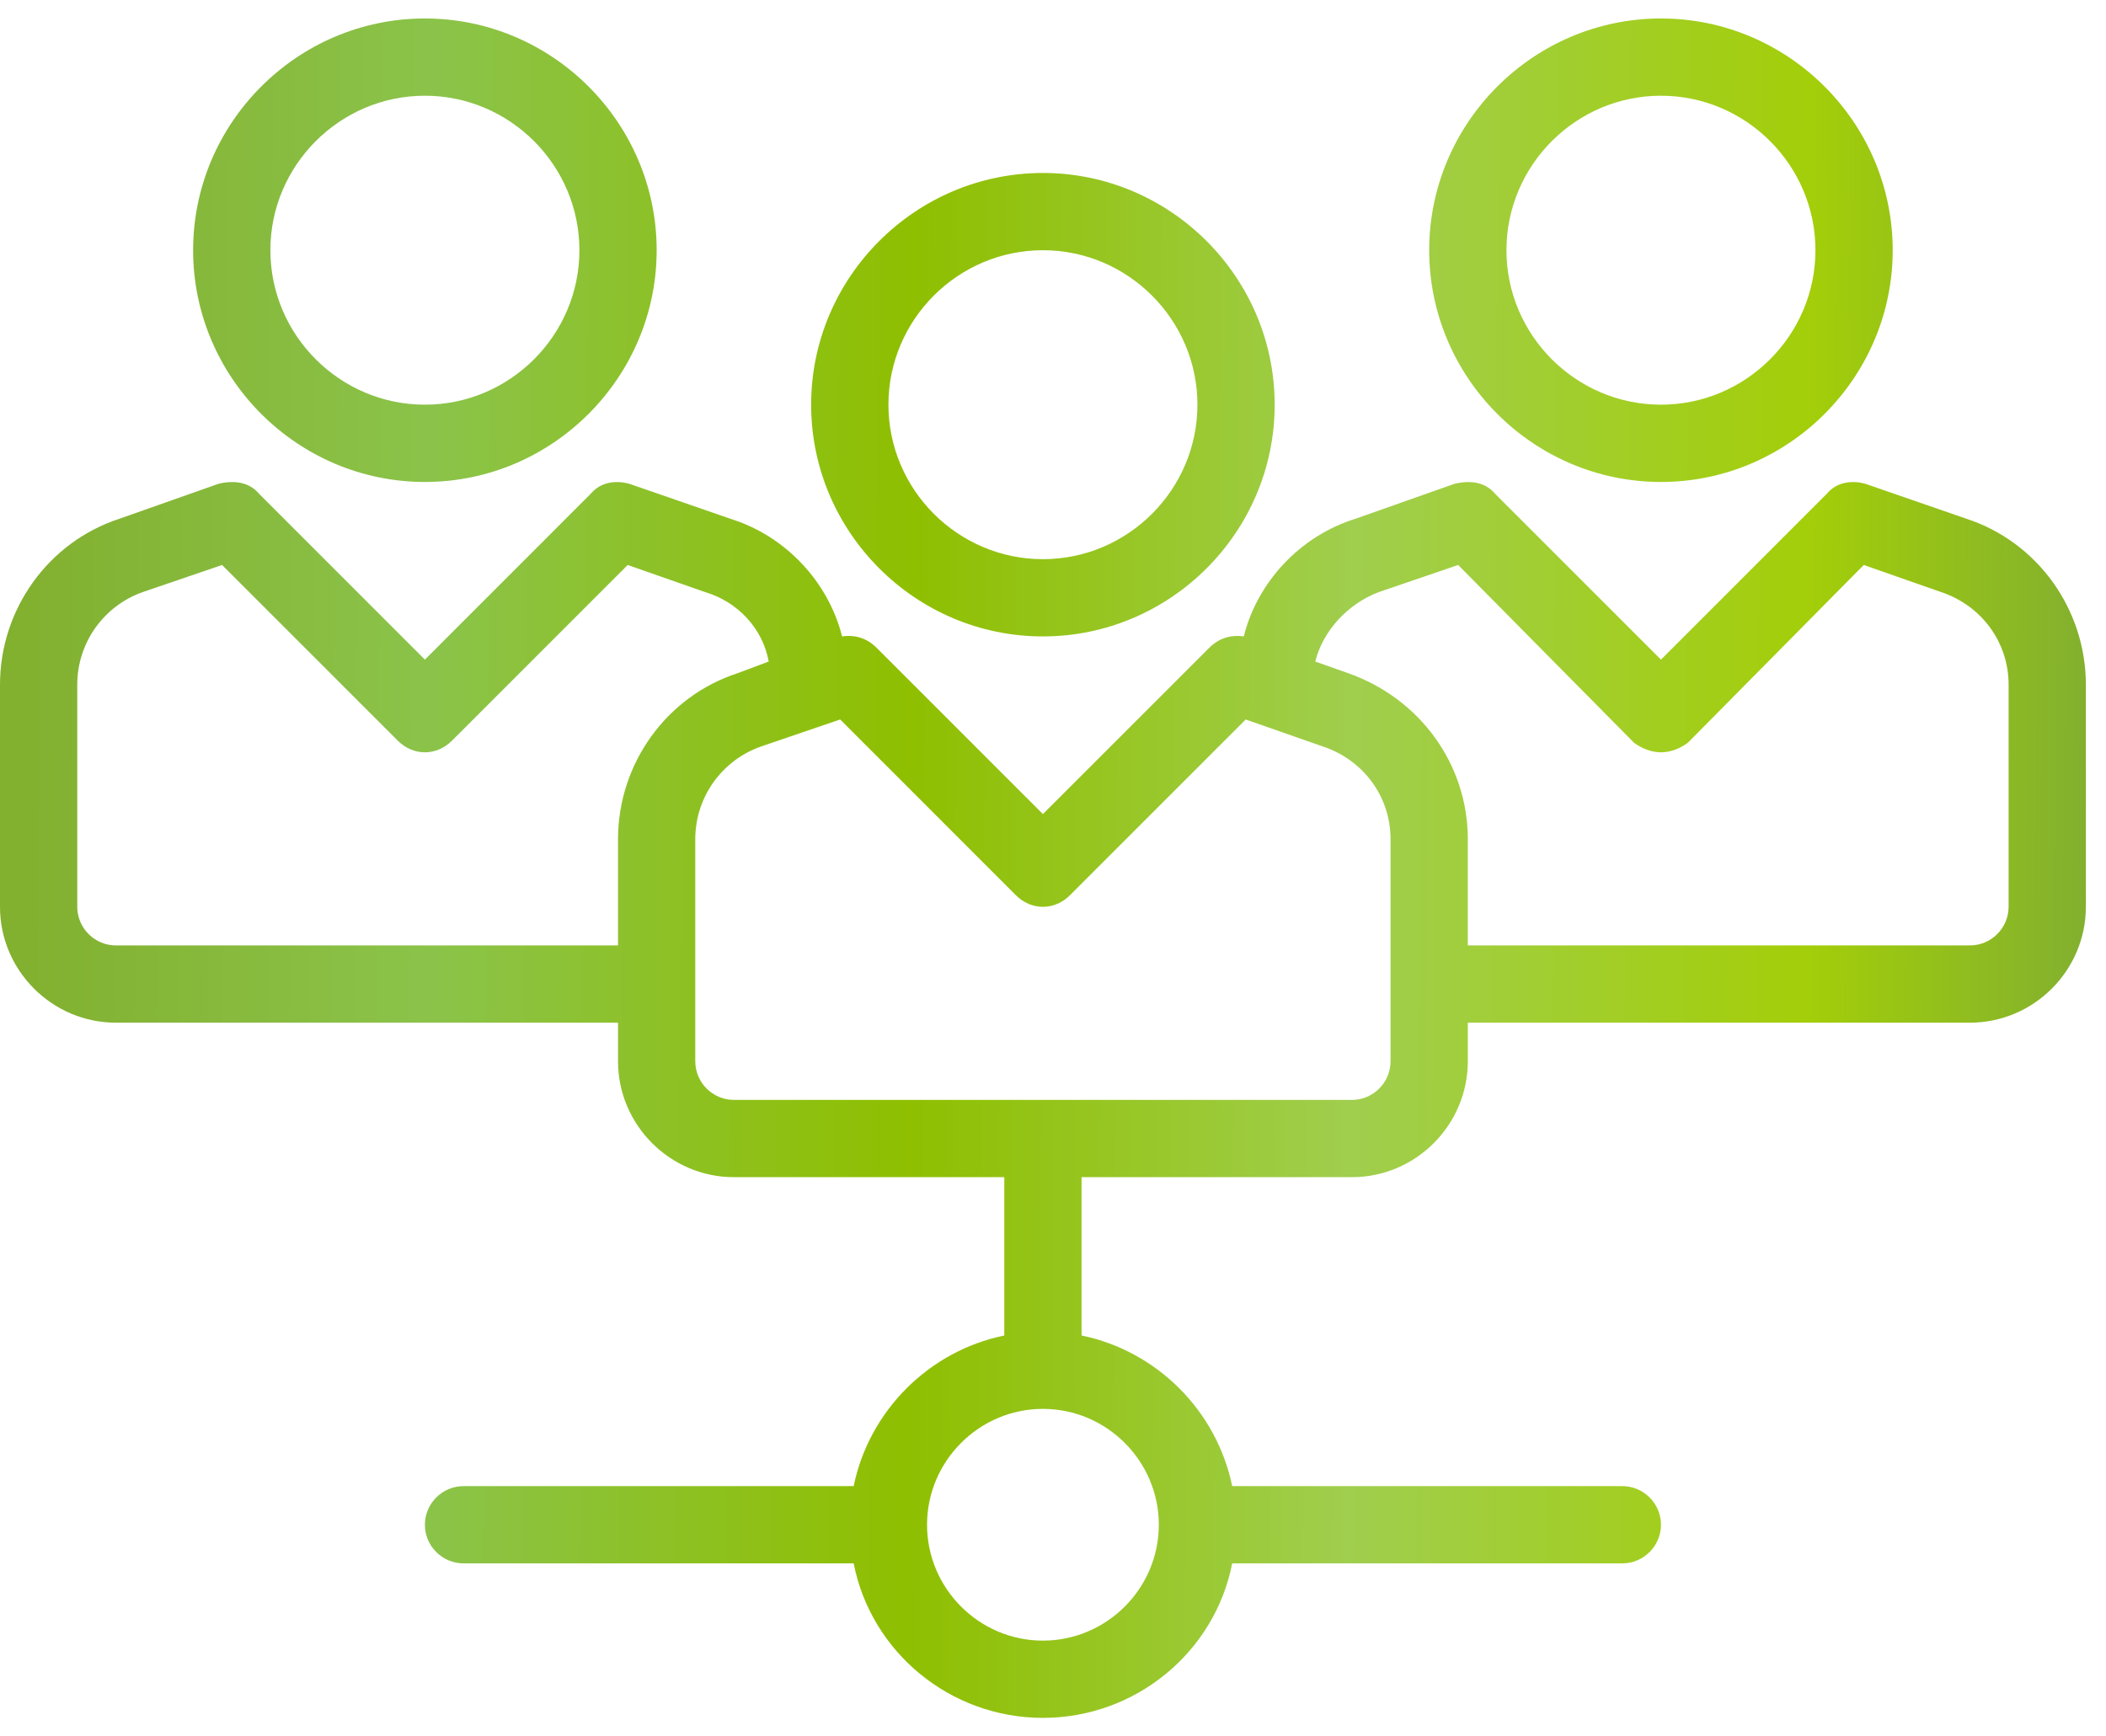 <svg width="57" height="47" viewBox="0 0 57 47" fill="none" xmlns="http://www.w3.org/2000/svg">
<path fill-rule="evenodd" clip-rule="evenodd" d="M5.227 6.773C5.227 3.323 8.05 0.5 11.5 0.5C14.95 0.5 17.773 3.323 17.773 6.773C17.773 10.223 14.95 13.046 11.5 13.046C8.05 13.046 5.227 10.223 5.227 6.773ZM7.318 6.773C7.318 9.073 9.2 10.954 11.5 10.954C13.8 10.954 15.682 9.073 15.682 6.773C15.682 4.473 13.8 2.591 11.5 2.591C9.2 2.591 7.318 4.473 7.318 6.773ZM21.954 10.954C21.954 7.505 24.777 4.682 28.227 4.682C31.677 4.682 34.5 7.505 34.5 10.954C34.5 14.405 31.677 17.227 28.227 17.227C24.777 17.227 21.954 14.405 21.954 10.954ZM24.046 10.954C24.046 13.255 25.927 15.136 28.227 15.136C30.527 15.136 32.409 13.255 32.409 10.954C32.409 8.655 30.527 6.773 28.227 6.773C25.927 6.773 24.046 8.655 24.046 10.954ZM38.682 6.773C38.682 3.323 41.505 0.5 44.955 0.5C48.404 0.5 51.227 3.323 51.227 6.773C51.227 10.223 48.404 13.046 44.955 13.046C41.505 13.046 38.682 10.223 38.682 6.773ZM40.773 6.773C40.773 9.073 42.654 10.954 44.955 10.954C47.255 10.954 49.136 9.073 49.136 6.773C49.136 4.473 47.255 2.591 44.955 2.591C42.654 2.591 40.773 4.473 40.773 6.773ZM56.455 18.534V24.546C56.455 26.27 55.043 27.682 53.318 27.682H39.727V28.727C39.727 30.452 38.316 31.864 36.591 31.864H29.273V36.15C31.311 36.568 32.932 38.189 33.35 40.227H43.909C44.484 40.227 44.955 40.698 44.955 41.273C44.955 41.848 44.484 42.318 43.909 42.318H33.35C32.88 44.723 30.736 46.5 28.227 46.5C25.718 46.5 23.575 44.723 23.105 42.318H12.546C11.97 42.318 11.5 41.848 11.5 41.273C11.5 40.698 11.97 40.227 12.546 40.227H23.105C23.523 38.189 25.143 36.568 27.182 36.15V31.864H19.864C18.139 31.864 16.727 30.452 16.727 28.727V27.682H3.136C1.411 27.682 0 26.27 0 24.546V18.534C0 16.495 1.307 14.666 3.241 14.039L5.907 13.098C6.325 12.993 6.743 13.045 7.005 13.359L11.5 17.855L15.995 13.359C16.257 13.045 16.675 12.993 17.041 13.098L19.759 14.039C21.275 14.509 22.425 15.764 22.791 17.227C23.157 17.175 23.471 17.279 23.732 17.541L28.227 22.036L32.723 17.541C32.984 17.279 33.298 17.175 33.664 17.227C34.029 15.764 35.179 14.509 36.695 14.039L39.361 13.098C39.779 12.993 40.198 13.045 40.459 13.359L44.955 17.855L49.45 13.359C49.711 13.045 50.13 12.993 50.495 13.098L53.214 14.039C55.148 14.666 56.455 16.495 56.455 18.534ZM19.968 18.221L20.805 17.907C20.648 17.018 19.968 16.286 19.079 16.025L16.989 15.293L12.232 20.05C12.023 20.259 11.761 20.364 11.5 20.364C11.239 20.364 10.977 20.259 10.768 20.05L6.011 15.293L3.868 16.025C2.823 16.391 2.091 17.384 2.091 18.534V24.546C2.091 25.12 2.561 25.591 3.136 25.591H16.727V22.716C16.727 20.677 18.034 18.848 19.968 18.221ZM28.227 38.136C26.502 38.136 25.091 39.548 25.091 41.273C25.091 42.998 26.502 44.409 28.227 44.409C29.952 44.409 31.364 42.998 31.364 41.273C31.364 39.548 29.952 38.136 28.227 38.136ZM37.636 22.716C37.636 21.566 36.904 20.573 35.807 20.207L33.716 19.475L28.959 24.232C28.75 24.441 28.489 24.546 28.227 24.546C27.966 24.546 27.704 24.441 27.495 24.232L22.739 19.475L20.596 20.207C19.55 20.573 18.818 21.566 18.818 22.716V28.727C18.818 29.302 19.289 29.773 19.864 29.773H36.591C37.166 29.773 37.636 29.302 37.636 28.727V22.716ZM54.364 18.534C54.364 17.384 53.632 16.391 52.534 16.025L50.443 15.293L45.686 20.102C45.477 20.259 45.216 20.364 44.955 20.364C44.693 20.364 44.432 20.259 44.223 20.102L39.466 15.293L37.323 16.025C36.486 16.339 35.807 17.07 35.598 17.907L36.486 18.221C38.42 18.9 39.727 20.677 39.727 22.716V25.591H53.318C53.893 25.591 54.364 25.12 54.364 24.546V18.534Z" fill="url(#paint0_linear_516_2084)"></path>
<defs>
<linearGradient id="paint0_linear_516_2084" x1="0.441" y1="21.5" x2="56.483" y2="21.889" gradientUnits="userSpaceOnUse">
<stop stop-color="#82B02F"></stop>
<stop offset="0.201" stop-color="#8BC34A"></stop>
<stop offset="0.432" stop-color="#8FBF00"></stop>
<stop offset="0.645" stop-color="#A0CE4E"></stop>
<stop offset="0.865" stop-color="#A3CE09"></stop>
<stop offset="1" stop-color="#82B02F"></stop>
</linearGradient>
</defs>
</svg>